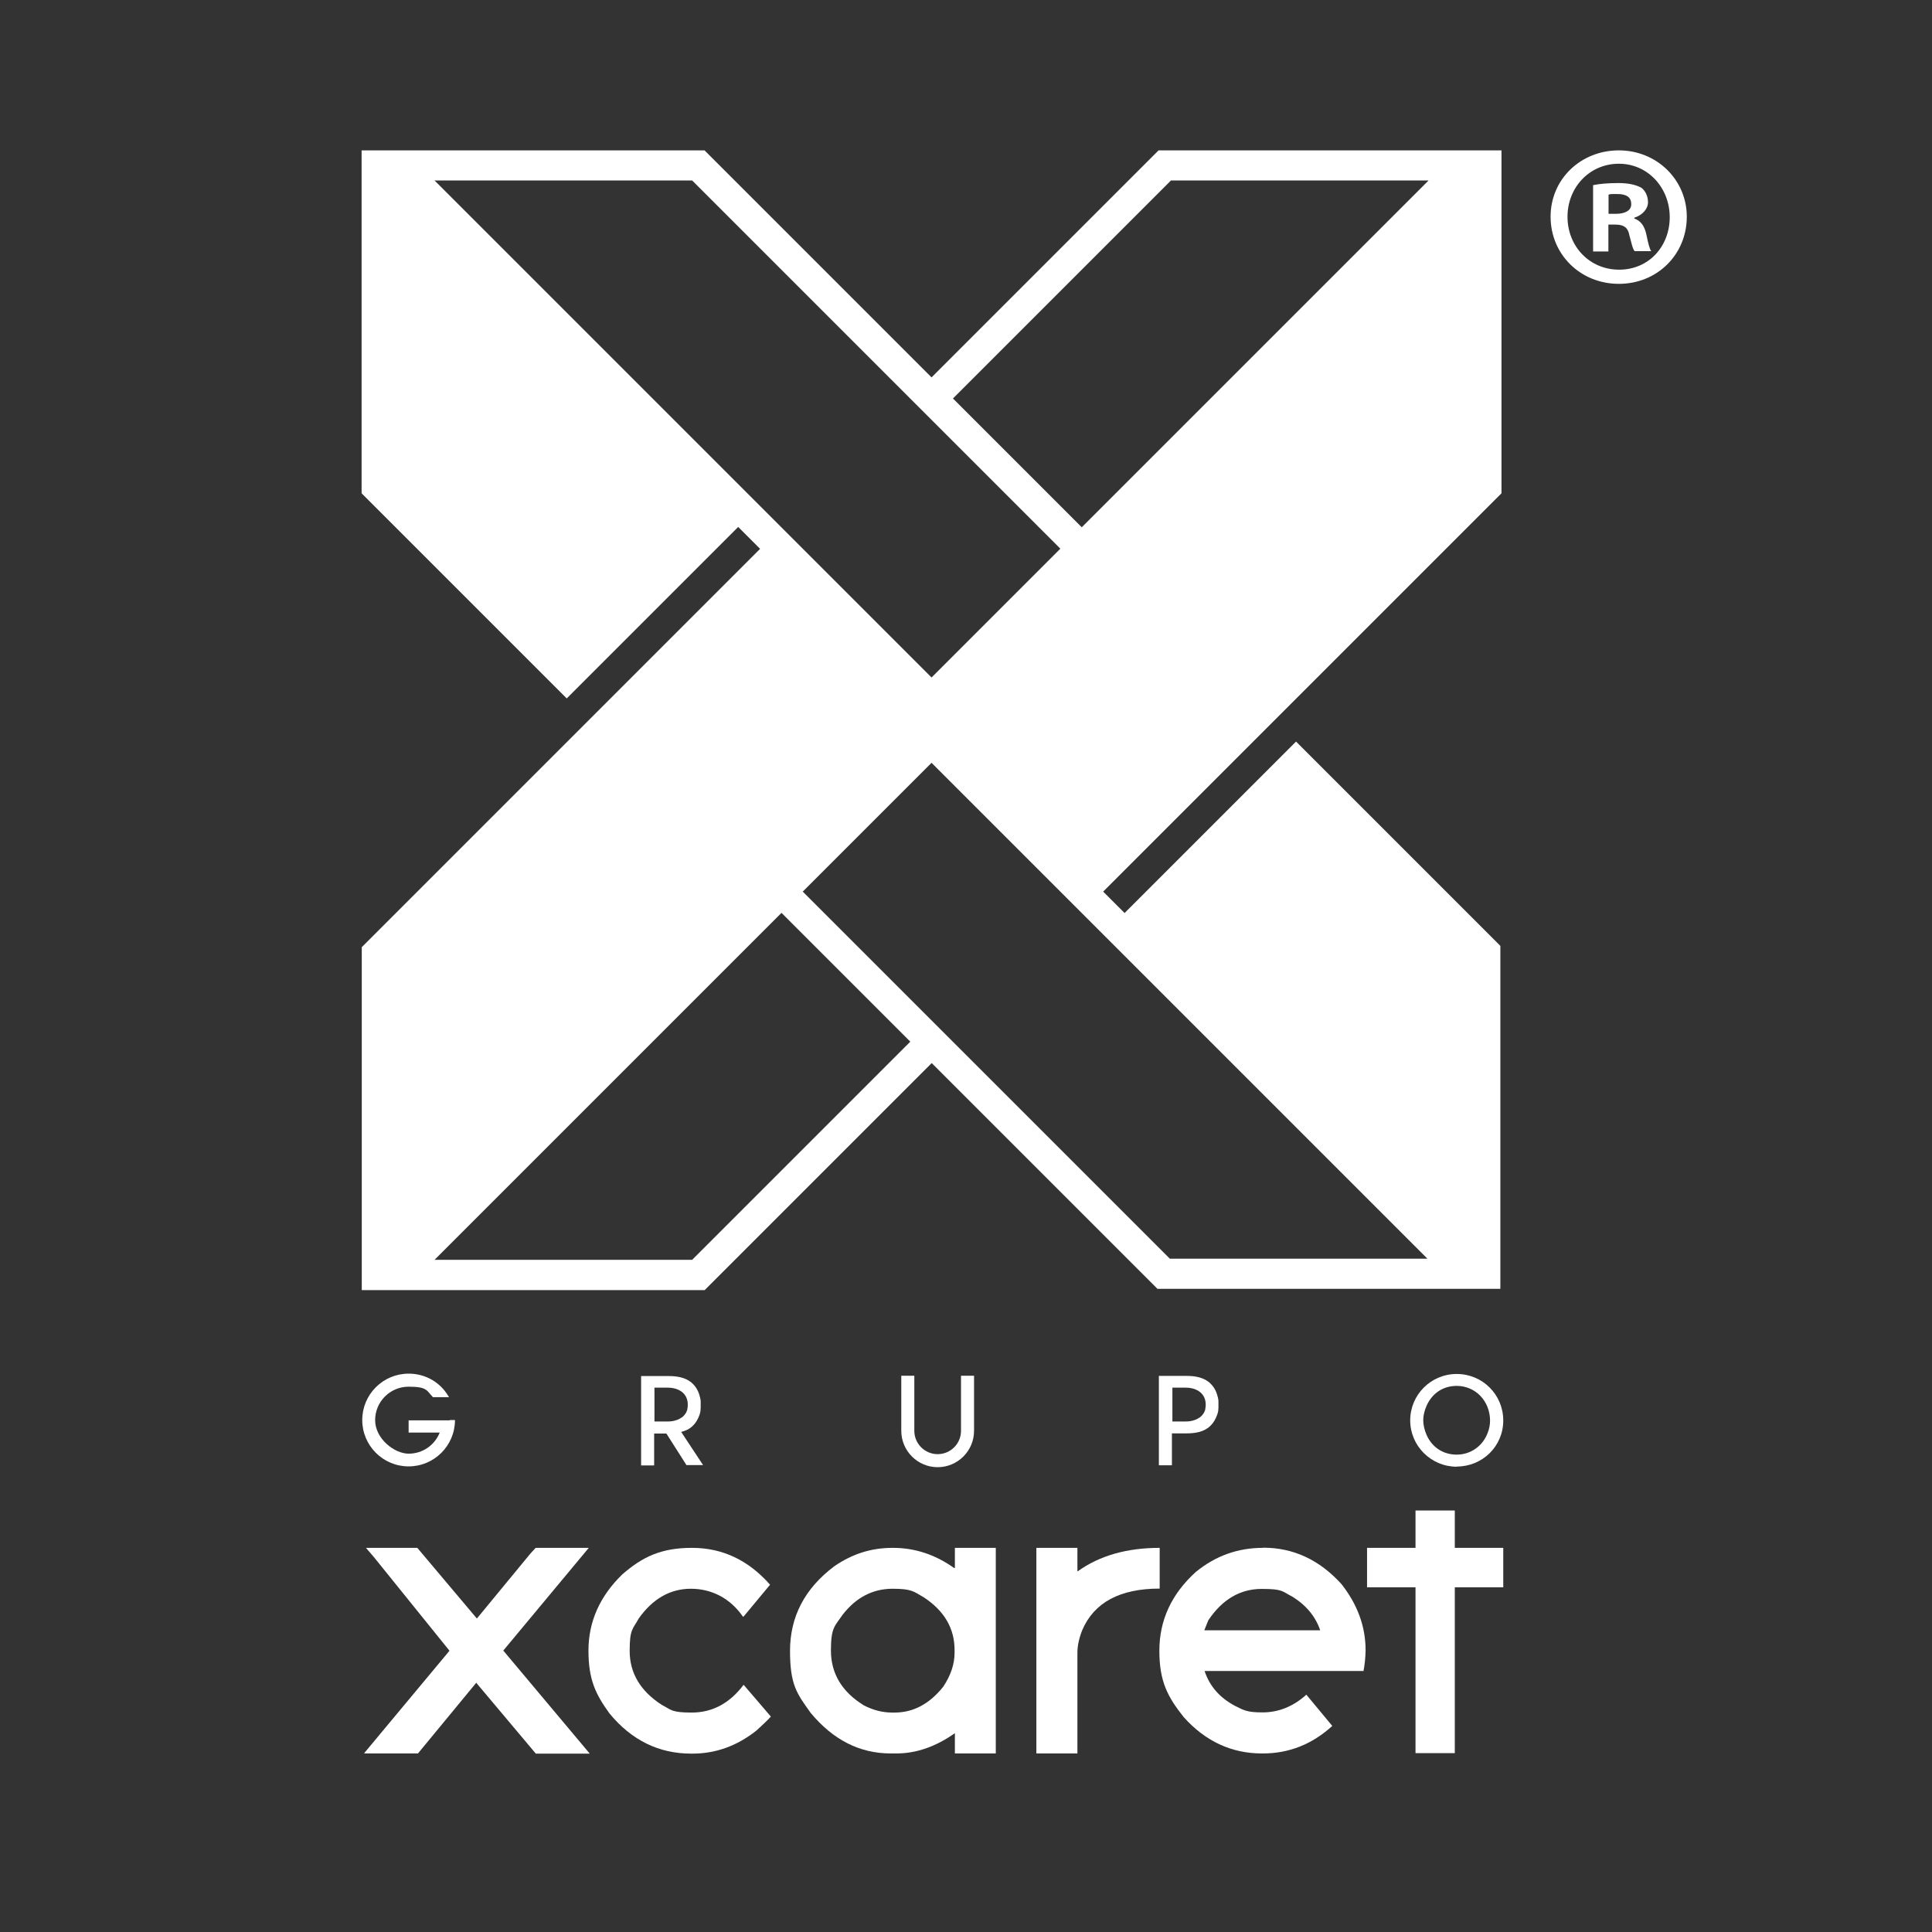 <?xml version="1.0" encoding="UTF-8"?>
<svg id="Capa_1" xmlns="http://www.w3.org/2000/svg" version="1.1" viewBox="0 0 1200 1200">
  <rect x="0" y="0" width="1200" height="1200" fill="#333333" stroke="none"/>
  <!-- Generator: Adobe Illustrator 29.7.1, SVG Export Plug-In . SVG Version: 2.1.1 Build 8)  -->
  <defs>
    <style>
      .st0 {
        fill: #fff;
      }
    </style>
  </defs>
  <g>
    <path class="st0" d="M904.8,911c-15.9,0-28.9-12.9-28.9-28.8s12.9-28.8,28.9-28.8,28.9,12.8,28.9,28.9-13,28.6-28.9,28.6ZM904.8,860.8c-8.6,0-15.4,4.7-18.8,12.5-1.2,2.8-2,5.8-2,8.8s.8,6.2,2,9c3.4,7.8,10.3,12.4,18.8,12.4s16.2-5.2,19.3-13.7c.9-2.3,1.4-4.9,1.4-7.4,0-11.8-8.7-21.6-20.8-21.6Z"/>
    <path class="st0" d="M582.4,911.3c-12.5,0-22.6-10.2-22.6-22.6v-34.2h8.1v34.2c0,8,6.5,14.5,14.5,14.5s14.5-6.5,14.5-14.5v-34.2h8.1v34.2c0,12.5-10.2,22.6-22.6,22.6Z"/>
    <path class="st0" d="M426.6,910h10.1l-13.6-20.6c2.7-.7,5.2-1.8,7.2-3.8,1.9-1.8,3.2-4.1,4.1-6.6,0-.2.1-.3.2-.5,0-.3.2-.5.2-.8.1-.5.2-1,.3-1.5,0-.2,0-.4,0-.5,0-.3,0-.7.1-1,0-.2,0-.5,0-.7,0-.4,0-.8,0-1.1,0-.1,0-.2,0-.3s0,0,0,0,0,0,0,0c0-.1,0-.2,0-.3,0-.4,0-.7,0-1.1,0-.3,0-.5,0-.8,0-.3,0-.6-.1-.9,0-.4-.1-.7-.2-1.1,0-.3-.1-.5-.2-.8h0c-.7-3.1-2.2-6-4.5-8.2-3.9-3.8-9.5-4.7-14.8-4.7h-17.2v55.5h8.1v-19.8h7.6l12.6,19.8ZM406.4,861.9h8.5c4.7,0,9.1,1.8,11.1,5.5.7,1.3,1.2,3,1.2,5,0,1-.1,2-.3,2.8,0,.1,0,.2,0,.3,0,.3-.2.6-.3.8,0,.2-.1.4-.2.5,0,.2-.2.3-.2.5-.1.2-.2.4-.4.6,0,0,0,.1-.1.2-.5.7-1,1.3-1.6,1.8-.2.2-.4.3-.6.5,0,0-.1,0-.2.1-1,.7-2,1.2-3.2,1.6,0,0-.1,0-.2,0-.2,0-.3.1-.5.2-1.4.4-2.9.6-4.4.6h-8.5v-20.9Z"/>
    <path class="st0" d="M756.4,877.6c.1-.5.2-1,.3-1.5,0-.2,0-.4,0-.5,0-.3,0-.7.1-1,0-.2,0-.5,0-.7,0-.4,0-.8,0-1.1,0-.1,0-.2,0-.3s0,0,0,0c0,0,0,0,0,0,0-.1,0-.2,0-.3,0-.4,0-.7,0-1.1,0-.3,0-.5,0-.8,0-.3,0-.6-.1-.9,0-.4-.1-.7-.2-1.1,0-.3-.1-.5-.2-.8h0c-.7-3.1-2.2-6-4.5-8.2-3.9-3.8-9.5-4.7-14.8-4.7h-17.2v55.5h8.1v-19.8h9.1c5.2,0,10.9-.8,14.8-4.7,1.9-1.8,3.2-4.1,4.1-6.6,0-.2.1-.3.2-.5,0-.3.2-.5.2-.8ZM728.1,861.9h8.5c4.7,0,9.1,1.8,11.1,5.5.7,1.3,1.2,3,1.2,5,0,1-.1,2-.3,2.8,0,.1,0,.2,0,.3,0,.3-.2.6-.3.8,0,.2-.1.4-.2.5,0,.2-.2.3-.2.5-.1.2-.2.4-.4.6,0,0,0,.1-.1.2-.5.7-1,1.3-1.6,1.8-.2.2-.4.3-.6.5,0,0-.1,0-.2.1-1,.7-2,1.2-3.2,1.6,0,0-.1,0-.2,0-.2,0-.3.1-.5.2-1.4.4-2.9.6-4.4.6h-8.5v-20.9Z"/>
    <path class="st0" d="M279.4,882.2h-25.6v7.6h19.3c-3,7.7-10.5,13.1-19.3,13.1s-20.8-9.3-20.8-20.8,9.3-20.8,20.8-20.8,11.1,2.3,15,6.4h0s0,0,.1.1h10c-1.2-2-2.6-4-4.2-5.7h0c-5.5-5.8-12.9-8.9-20.9-8.9-15.9,0-28.8,12.9-28.8,28.8s12.9,28.8,28.8,28.8,28.8-12.9,28.8-28.8h-3.3Z"/>
  </g>
  <g>
    <path class="st0" d="M592.9,973.9h-.3c-11.7-8.3-24.3-12.5-38-12.5s-25.3,3.8-36.5,11.5c-18.3,13.8-27.4,31.3-27.4,52.5s4.3,26.6,12.9,38.6c14,16.8,30.5,25.1,49.7,25.1h3.4c12.4,0,24.5-4.2,36.4-12.6v12.6h25.4v-127.7h-25.4v12.5ZM592.9,1026.6c0,6.9-2.3,13.9-7,21-8.6,10.8-18.7,16.1-30.2,16.1h-1.6c-6,0-11.8-1.5-17.6-4.5-13.6-8.4-20.4-19.8-20.4-34.1s2.4-15,7.3-22.2c8.4-10.8,18.8-16.1,31-16.1s13.1,1.8,19.5,5.4c12.7,8.4,19,19.3,19,32.6v1.8Z"/>
    <path class="st0" d="M461.9,1046.4c-8.6,11.5-19.4,17.3-32.2,17.3s-12.5-1.6-18.7-4.8c-13.3-8.6-19.9-19.8-19.9-33.5s1.9-13.3,5.6-20.1c8.7-12.3,19.6-18.5,32.4-18.5s24.4,5.8,32.4,17.4c0,0,.2,0,.5-.3l16.3-19.6c-13.4-15.2-29.5-22.9-48.5-22.9s-30.7,5.5-43.3,16.5c-13.9,13.5-21,29.3-21,47.3s4.4,27.1,13.1,39.1c13.7,16.6,30.6,24.9,50.7,24.9h.8c14.5,0,27.7-4.8,39.7-14.3,3.9-3.5,6.9-6.4,9-8.7l-16.8-19.6h-.2Z"/>
    <path class="st0" d="M784.4,961.4c-15.6,0-29.5,5-41.7,15-15.1,13.7-22.6,30-22.6,48.9s5,28.5,15.1,41.2c13.4,15,29.7,22.6,48.6,22.6h.6c16.2,0,30.6-5.7,43.1-17.1l-16.1-19.4h0c-8.1,7.3-17.2,11-27.2,11s-11.7-1.4-17.2-4.1c-9.4-5-15.7-12.2-18.8-21.6h98.7c.7-3.7,1.2-8,1.3-12.8,0-14.8-5-28.5-15-41.2-13.6-15-29.8-22.6-48.6-22.6ZM748,1012.6l2.5-6.2c8.7-13,19.8-19.5,33.2-19.5s12.6,1.6,19,4.8c8.7,5.4,14.4,12.4,17.3,20.9h-72.1Z"/>
    <path class="st0" d="M720.3,961.4c-20.3,0-37.3,4.8-50.8,14.5h-.3v-14.5h-25.5v127.7h25.5v-62.6c0-4.3,1-8.9,3-14,7.4-17.2,23.4-25.8,48.1-25.8v-25.4Z"/>
    <polygon class="st0" points="312.6 1025.2 365.7 961.4 332.7 961.4 329.4 965 296.2 1005.3 259.2 961.4 259.2 961.4 259.2 961.4 227.3 961.4 232.2 967.1 279.1 1025.2 279.1 1025.4 226.3 1088.8 226.3 1089.1 259.6 1089.1 295.8 1045.2 332.8 1089.2 366.3 1089.2 312.6 1025.2"/>
    <polygon class="st0" points="933.7 961.4 903.6 961.4 903.6 938.2 879.2 938.2 879.2 961.4 849.1 961.4 849.1 985.9 879.2 985.9 879.2 1088.9 903.6 1088.9 903.6 985.9 933.7 985.9 933.7 961.4"/>
  </g>
  <path class="st0" d="M931.6,806.7"/>
  <g>
    <path class="st0" d="M932.6,93.4"/>
    <rect class="st0" x="578.6" y="447.3" height="0"/>
    <path class="st0" d="M932.6,93.4h-213s-141,141-141,141l-141-141h-213s0,213,0,213l127.4,127.4,106.5-106.5,13.6,13.6-247.4,247.4v213s213,0,213,0l141-141,140.2,140.2h213s0-213,0-213l-126.9-126.9-106.5,106.5-13.3-13.3,6.5-6.5h0s240.9-240.9,240.9-240.9V93.4ZM727.3,112.1h160s-215.4,215.4-215.4,215.4l-80-80,135.5-135.5ZM269.9,112.1h160s228.7,228.7,228.7,228.7l-80,80L269.9,112.1ZM578.6,447.3h0s0,0,0,0ZM429.9,782.5h-160s215.5-215.5,215.5-215.5l80,80-135.5,135.5ZM726.6,781.8l-228-228,80-80,308,308h-160Z"/>
  </g>
  <path class="st0" d="M1047.7,134.6c0,23.4-18.3,41.7-42.2,41.7s-42.4-18.3-42.4-41.7,18.8-41.2,42.4-41.2,42.2,18.3,42.2,41.2ZM973.6,134.6c0,18.3,13.6,32.9,32.1,32.9s31.4-14.6,31.4-32.6-13.3-33.2-31.6-33.2-31.9,14.8-31.9,32.9ZM999,156.2h-9.5v-41.2c3.8-.8,9-1.3,15.8-1.3s11.3,1.3,14.3,3c2.3,1.8,4,5,4,9s-3.5,8-8.5,9.5v.5c4,1.5,6.3,4.5,7.5,10,1.3,6.3,2,8.8,3,10.3h-10.3c-1.3-1.5-2-5.3-3.3-10-.8-4.5-3.3-6.5-8.5-6.5h-4.5v16.6ZM999.2,132.8h4.5c5.3,0,9.5-1.8,9.5-6s-2.8-6.3-8.8-6.3-4.3.2-5.3.5v11.8Z"/>
</svg>